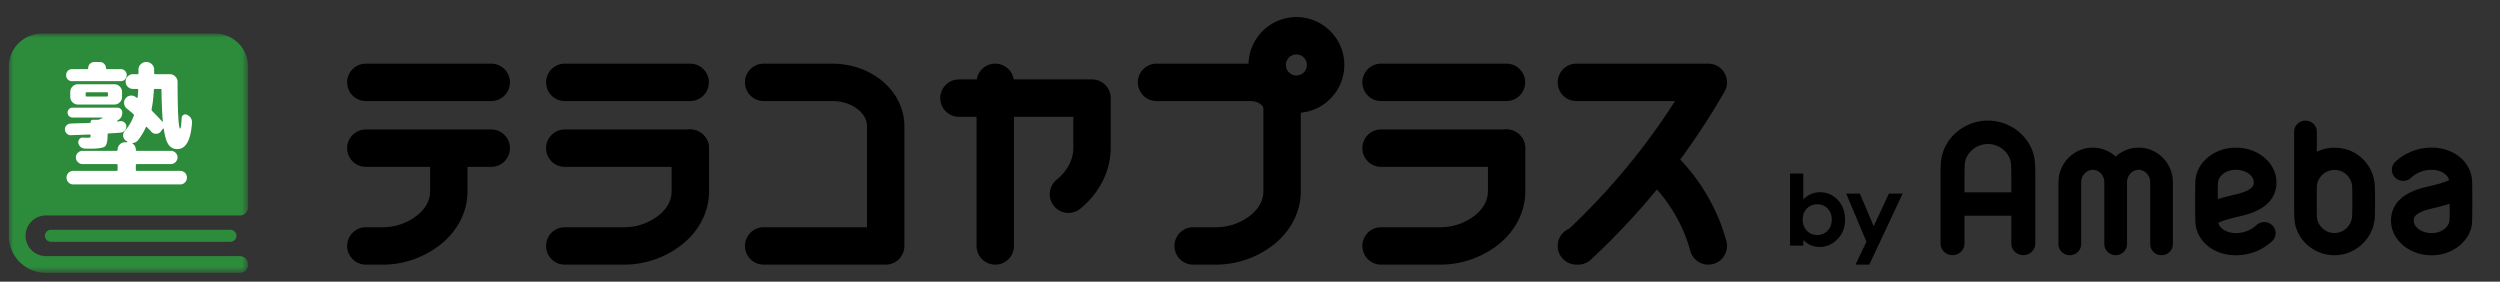 <svg xmlns="http://www.w3.org/2000/svg" xmlns:xlink="http://www.w3.org/1999/xlink" width="284px" height="32px" viewBox="0 0 284 32"><rect x="0" y="0" width="284" height="32" fill="#333333" stroke="none"/><defs><path id="a" d="M0 0h27.187v27.188H0z"/></defs><g fill="none" fill-rule="evenodd"><path d="M0 0h284v32H0z"/><g fill="#000"><path d="M203.348 19.712v8.189h1.504v-.627c.296.278.594.474.893.598.302.12.625.178.973.178.78 0 1.456-.293 2.028-.886.57-.59.853-1.329.853-2.206 0-.914-.275-1.662-.825-2.244-.552-.581-1.222-.875-2.01-.875a2.6 2.6 0 0 0-1.021.202 2.81 2.81 0 0 0-.89.604v-2.933h-1.505Zm1.91 6.495c-.313-.32-.472-.748-.472-1.272 0-.514.159-.931.472-1.25.312-.316.711-.477 1.19-.477.473 0 .864.163 1.175.487.312.323.467.74.467 1.247 0 .51-.158.928-.475 1.26a1.558 1.558 0 0 1-1.167.493c-.479 0-.878-.162-1.19-.488Zm9.324-4.214-1.729 3.705-1.572-3.705h-1.551l2.297 5.466-1.24 2.603h1.565l3.787-8.069zm6.012-4.261c-.104.437-.148 1.077-.148 2.077v7.846c0 .735.61 1.329 1.359 1.329.753 0 1.362-.594 1.362-1.329v-3.148h5.321v3.148c0 .735.61 1.329 1.36 1.329.754 0 1.364-.594 1.364-1.329V19.81c0-1-.047-1.64-.15-2.077-.548-2.337-2.75-4.034-5.234-4.034s-4.687 1.697-5.234 4.034Zm2.573 2.077c0-1.033.056-1.38.08-1.481.267-1.14 1.353-1.967 2.581-1.967 1.227 0 2.313.828 2.58 1.967.026.1.08.448.08 1.481v2.038h-5.321v-2.038Zm37.444-4.843v8.623c0 .875.033 1.67.189 2.18.553 1.863 2.317 3.225 4.4 3.225 2.457 0 4.516-1.997 4.585-4.448a65.74 65.74 0 0 0 0-3.295c-.06-2.52-2.044-4.47-4.586-4.47a4.66 4.66 0 0 0-2.007.453v-2.268c0-.697-.578-1.26-1.29-1.26-.714 0-1.29.563-1.29 1.26m2.58 9.544a154.62 154.62 0 0 1 0-3.247 2.006 2.006 0 0 1 2.007-1.958c1.113 0 1.978.87 2.007 1.975a60.264 60.264 0 0 1 0 3.195c-.03 1.1-.931 1.998-2.007 1.998a2.009 2.009 0 0 1-2.007-1.963m-22.849-6.724a3.87 3.87 0 0 0-2.606-1.015c-1.78 0-3.335 1.228-3.782 2.983-.115.458-.115.972-.115 1.424v6.553c0 .696.58 1.26 1.29 1.26.712 0 1.29-.564 1.29-1.26v-6.554c0-.263 0-.66.04-.815.159-.63.683-1.07 1.277-1.07.724 0 1.314.637 1.314 1.414v7.025c0 .696.579 1.26 1.292 1.26.71 0 1.287-.564 1.287-1.26v-7.025c0-.777.593-1.414 1.318-1.414.592 0 1.117.44 1.277 1.07.04.155.04.552.039.815v6.554c0 .696.577 1.26 1.29 1.26.712 0 1.288-.564 1.288-1.26v-6.553c0-.452 0-.966-.114-1.424-.446-1.755-2-2.983-3.78-2.983a3.86 3.86 0 0 0-2.605 1.015m31.75.609a1.248 1.248 0 0 0 0 1.785 1.32 1.32 0 0 0 1.825 0c.15-.149.972-.886 2.31-.886 1.016 0 1.818.487 1.994 1.169-.669.329-1.846.6-2.478.748-1.02.238-4.124.957-4.124 3.86 0 2.167 2.069 3.93 4.608 3.93 2.5 0 4.571-1.754 4.608-3.908.027-1.444.027-2.843 0-4.406-.037-2.233-2.018-3.916-4.608-3.916-2.295 0-3.744 1.244-4.135 1.624m2.107 6.675c0-.318 0-.907 2.14-1.402a23.35 23.35 0 0 0 1.937-.517c.012.641.02 1.27-.02 1.896-.046.69-.83 1.433-2.029 1.433-1.1 0-2.028-.647-2.028-1.41m-24.811-4.39a120.12 120.12 0 0 0 0 4.408c.038 2.232 2.02 3.912 4.608 3.912 2.297 0 3.747-1.241 4.134-1.622a1.238 1.238 0 0 0 0-1.783 1.311 1.311 0 0 0-1.824 0c-.15.146-.971.884-2.31.884-1.015 0-1.818-.487-1.994-1.168.669-.332 1.846-.601 2.477-.75 1.02-.236 4.127-.955 4.127-3.858 0-2.167-2.068-3.932-4.61-3.932-2.501 0-4.567 1.754-4.608 3.91m2.58.046c.044-.693.83-1.435 2.028-1.435 1.1 0 2.03.646 2.03 1.411 0 .317 0 .91-2.141 1.405-.691.16-1.344.321-1.939.51-.01-.638-.02-1.266.022-1.891m-151.353 9.335H86.755a2.124 2.124 0 1 1 0-4.248H98.49V14.315c0-.675-.354-1.336-.998-1.862-.76-.62-1.837-.974-2.956-.974h-7.782a2.124 2.124 0 0 1 0-4.248h7.782c2.11 0 4.114.686 5.64 1.931 1.628 1.328 2.563 3.207 2.563 5.153v13.623a2.124 2.124 0 0 1-2.124 2.124M78.403 11.479H64.159a2.124 2.124 0 1 1 0-4.248h14.244a2.124 2.124 0 0 1 0 4.248m0 7.476H64.159a2.124 2.124 0 1 1 0-4.248h14.244a2.124 2.124 0 1 1 0 4.248"/><path d="M64.159 30.062a2.124 2.124 0 1 1 0-4.248h6.828a6.325 6.325 0 0 0 3.906-1.403c.906-.74 1.404-1.685 1.404-2.663v-4.902a2.124 2.124 0 0 1 4.249 0v4.902c0 2.244-1.083 4.415-2.969 5.954a10.65 10.65 0 0 1-6.583 2.36h-6.835Zm106.975-18.583h-14.245a2.124 2.124 0 1 1 0-4.248h14.245a2.124 2.124 0 0 1 0 4.248m0 7.476h-14.245a2.124 2.124 0 1 1 0-4.248h14.245a2.124 2.124 0 1 1 0 4.248"/><path d="M156.89 30.062a2.124 2.124 0 1 1 0-4.248h6.828a6.323 6.323 0 0 0 3.905-1.403c.906-.74 1.405-1.685 1.405-2.663v-4.902a2.124 2.124 0 0 1 4.248 0v4.902c0 2.245-1.082 4.415-2.967 5.954a10.652 10.652 0 0 1-6.583 2.36h-6.837ZM55.806 11.479H41.561a2.124 2.124 0 1 1 0-4.248h14.245a2.124 2.124 0 0 1 0 4.248m0 7.476H41.561a2.124 2.124 0 1 1 0-4.248h14.245a2.124 2.124 0 1 1 0 4.248"/><path d="M43.54 30.062h-1.978a2.124 2.124 0 1 1 0-4.248h1.978a6.307 6.307 0 0 0 3.921-1.409c.903-.736 1.4-1.677 1.4-2.65v-4.909a2.124 2.124 0 0 1 4.247 0v4.91c0 2.24-1.08 4.404-2.961 5.94-1.843 1.504-4.251 2.366-6.607 2.366m69.52 0a2.124 2.124 0 0 1-2.124-2.124V9.355a2.124 2.124 0 0 1 4.249 0v18.583a2.124 2.124 0 0 1-2.124 2.124"/><path d="M121.379 24.188a2.124 2.124 0 0 1-1.344-3.77c1.221-.997 1.894-2.284 1.894-3.625V13.27h-12.99a2.124 2.124 0 0 1 0-4.248h15.114c1.173 0 2.124.952 2.124 2.124v5.646c0 2.602-1.26 5.124-3.456 6.916a2.12 2.12 0 0 1-1.342.479m14.164 5.875a2.124 2.124 0 1 1 0-4.248h2.675a6.328 6.328 0 0 0 3.894-1.4c.91-.742 1.41-1.69 1.41-2.67v-9.43c0-.121-.081-.266-.223-.397-.296-.274-.774-.438-1.279-.438h-10.637a2.124 2.124 0 0 1 0-4.248h10.637c1.571 0 3.09.573 4.167 1.57 1.02.948 1.583 2.194 1.583 3.512v9.43c0 2.248-1.084 4.422-2.973 5.963a10.664 10.664 0 0 1-6.566 2.356h-2.688Z"/><path d="M147.27 6.185c-.657 0-1.194.536-1.194 1.195 0 .658.537 1.194 1.195 1.194s1.195-.536 1.195-1.194c0-.66-.537-1.195-1.195-1.195m0 6.637a5.45 5.45 0 0 1-5.442-5.442 5.448 5.448 0 0 1 5.442-5.442c3 0 5.442 2.44 5.442 5.442 0 3-2.442 5.442-5.442 5.442m32.004 17.24h-.197a2.124 2.124 0 0 1-.814-4.086 76.83 76.83 0 0 0 12.025-14.497h-11.211a2.124 2.124 0 0 1 0-4.248h14.986a2.123 2.123 0 0 1 1.84 3.183 81.208 81.208 0 0 1-15.186 19.082 2.125 2.125 0 0 1-1.443.566"/><path d="M194.063 30.063a2.125 2.125 0 0 1-2.049-1.57c-.765-2.833-2.295-5.48-4.422-7.656l-.822-.84a2.124 2.124 0 0 1 3.037-2.97l.822.84c2.633 2.694 4.53 5.985 5.486 9.517a2.123 2.123 0 0 1-2.052 2.678"/></g><g transform="translate(1 3.813)"><mask id="b" fill="#fff"><use xlink:href="#a"/></mask><path fill="#2D8C3C" d="M23.422 0a3.765 3.765 0 0 1 3.765 3.765v15.946a.951.951 0 0 1-.951.952H4.214a2.31 2.31 0 1 0 0 4.62h22.022a.952.952 0 0 1 0 1.904H4.214A4.214 4.214 0 0 1 0 22.974V3.765A3.766 3.766 0 0 1 3.765 0h19.657Z" mask="url(#b)"/></g><path fill="#2D8C3C" d="M26.148 26.106a.68.68 0 1 1 .001 1.359H5.758a.68.68 0 0 1-.002-1.359h20.392Z"/><path fill="#FFF" d="M17.221 12.395c-.01.09.016.167.076.227.365.365.744.76 1.14 1.186.04.04.06.025.06-.046-.08-.86-.131-2.036-.151-3.525 0-.09-.04-.137-.122-.137h-.608c-.091 0-.136.04-.136.122-.051.861-.137 1.586-.259 2.173Zm-4.953-1.565v-.23c0-.08-.045-.12-.136-.12H9.868c-.092 0-.137.04-.137.12v.229c0 .091.045.137.137.137h2.264c.091 0 .136-.046.136-.137Zm.73-1.26a.83.83 0 0 1 .607.257.83.83 0 0 1 .259.608v.577a.832.832 0 0 1-.259.608.832.832 0 0 1-.608.258H8.851a.831.831 0 0 1-.609-.258.83.83 0 0 1-.26-.608v-.577c0-.233.087-.435.26-.608a.831.831 0 0 1 .608-.258h4.147Zm2.689 6.35a.83.83 0 0 1-.608.32c-.02 0-.033.006-.038.022a.032.032 0 0 0 .008.038c.253.172.38.41.38.713 0 .082.045.122.137.122h3.843a.74.74 0 0 1 .532.22.704.704 0 0 1 .228.524c0 .203-.076.38-.228.532a.726.726 0 0 1-.532.228h-3.843c-.092 0-.137.046-.137.137v.502c0 .09.045.136.137.136h4.907a.74.74 0 0 1 .54.22.74.74 0 0 1 .22.54.758.758 0 0 1-.22.546.72.72 0 0 1-.54.229H8.318a.722.722 0 0 1-.54-.229.758.758 0 0 1-.22-.546c0-.213.073-.392.22-.54a.736.736 0 0 1 .54-.22h4.907c.091 0 .137-.046.137-.136v-.502c0-.09-.046-.137-.137-.137H9.38a.724.724 0 0 1-.53-.228.728.728 0 0 1-.23-.532.7.7 0 0 1 .23-.523.738.738 0 0 1 .53-.22h3.844c.091 0 .137-.041.137-.123 0-.232.081-.432.243-.6a.792.792 0 0 1 .592-.25h.275c.01 0 .014-.008.014-.023a.051.051 0 0 0-.014-.038.215.215 0 0 1-.062-.046l-.121-.09a.685.685 0 0 1-.297-.533.738.738 0 0 1 .205-.577A5.433 5.433 0 0 0 15.2 13.14c.031-.082.01-.147-.06-.199-.304-.263-.542-.46-.715-.592a.892.892 0 0 1-.319-.54.751.751 0 0 1 .137-.6.773.773 0 0 1 .54-.341.802.802 0 0 1 .615.144c.02.01.04.025.06.045.02.021.041.036.062.046.02.02.046.023.075.008.03-.016.046-.038.046-.068.02-.183.04-.446.06-.79 0-.102-.04-.153-.121-.153h-.471a.803.803 0 0 1-.592-.243.806.806 0 0 1-.244-.592.81.81 0 0 1 .244-.593.806.806 0 0 1 .592-.243h.502c.08 0 .121-.04.121-.121v-.41c0-.233.086-.434.259-.6a.845.845 0 0 1 .607-.252h.046c.233 0 .435.084.608.251a.81.81 0 0 1 .257.6v.41c0 .081.047.122.137.122h1.657a.83.83 0 0 1 .607.258.83.83 0 0 1 .26.608c.01 3.546.11 5.317.303 5.317.06 0 .116-.41.167-1.23a.384.384 0 0 1 .213-.334.424.424 0 0 1 .41 0c.395.203.576.517.547.942-.152 1.965-.71 2.948-1.672 2.948-.405 0-.73-.16-.972-.479-.244-.319-.43-.924-.562-1.816 0-.02-.013-.035-.038-.045-.025-.01-.043-.006-.053.014l-.228.305a.65.65 0 0 1-.54.28.702.702 0 0 1-.57-.25 4.519 4.519 0 0 0-.235-.25 3.874 3.874 0 0 1-.235-.251c-.051-.051-.097-.046-.137.015a7.365 7.365 0 0 1-.881 1.46Zm-1.49-7.87a.659.659 0 0 1 .199.486.658.658 0 0 1-.199.486.661.661 0 0 1-.486.197h-5.53a.635.635 0 0 1-.478-.197.673.673 0 0 1-.19-.486c0-.193.063-.355.19-.487a.635.635 0 0 1 .478-.197h1.732c.07 0 .106-.036.106-.106a.688.688 0 0 1 .7-.7h.622c.193 0 .358.069.494.206a.673.673 0 0 1 .205.494c0 .07.036.106.107.106h1.564c.192 0 .355.066.486.197Zm-6.123 7.307a.627.627 0 0 1-.478-.175.658.658 0 0 1-.22-.463.606.606 0 0 1 .175-.47.671.671 0 0 1 .463-.213 73.6 73.6 0 0 1 1.109-.038c.507-.015.88-.028 1.125-.038.03 0 .045-.021.045-.06 0-.194.096-.29.29-.29h.5a.58.58 0 0 0 .228-.045.993.993 0 0 1 .152-.076c.07-.031.126-.056.168-.077a.055.055 0 0 0 .014-.038c0-.014-.01-.022-.03-.022H8.258a.573.573 0 0 1-.411-.16.532.532 0 0 1-.168-.402c0-.162.057-.296.168-.402a.57.57 0 0 1 .41-.16h5.06c.161 0 .298.053.41.16.111.106.166.24.166.402 0 .385-.16.673-.485.865l-.137.092c0 .02.005.035.015.045.051 0 .122-.002.213-.007.09-.005.162-.013.212-.023a.575.575 0 0 1 .449.167.59.59 0 0 1 .19.44c0 .184-.064.34-.19.472a.732.732 0 0 1-.464.227c-.385.031-.836.062-1.352.092-.08 0-.12.046-.12.137v.03c0 .72-.108 1.16-.32 1.322-.213.162-.79.243-1.732.243-.223 0-.406-.005-.548-.015a.76.76 0 0 1-.477-.197.753.753 0 0 1-.251-.456.521.521 0 0 1 .128-.426.47.47 0 0 1 .403-.167c.142.01.304.015.486.015.132 0 .216-.002.25-.008a.14.14 0 0 0 .092-.052c.025-.031.038-.092.038-.183 0-.081-.045-.122-.137-.122-.233.01-.583.024-1.048.038-.466.016-.81.028-1.034.038Z"/></g></svg>
